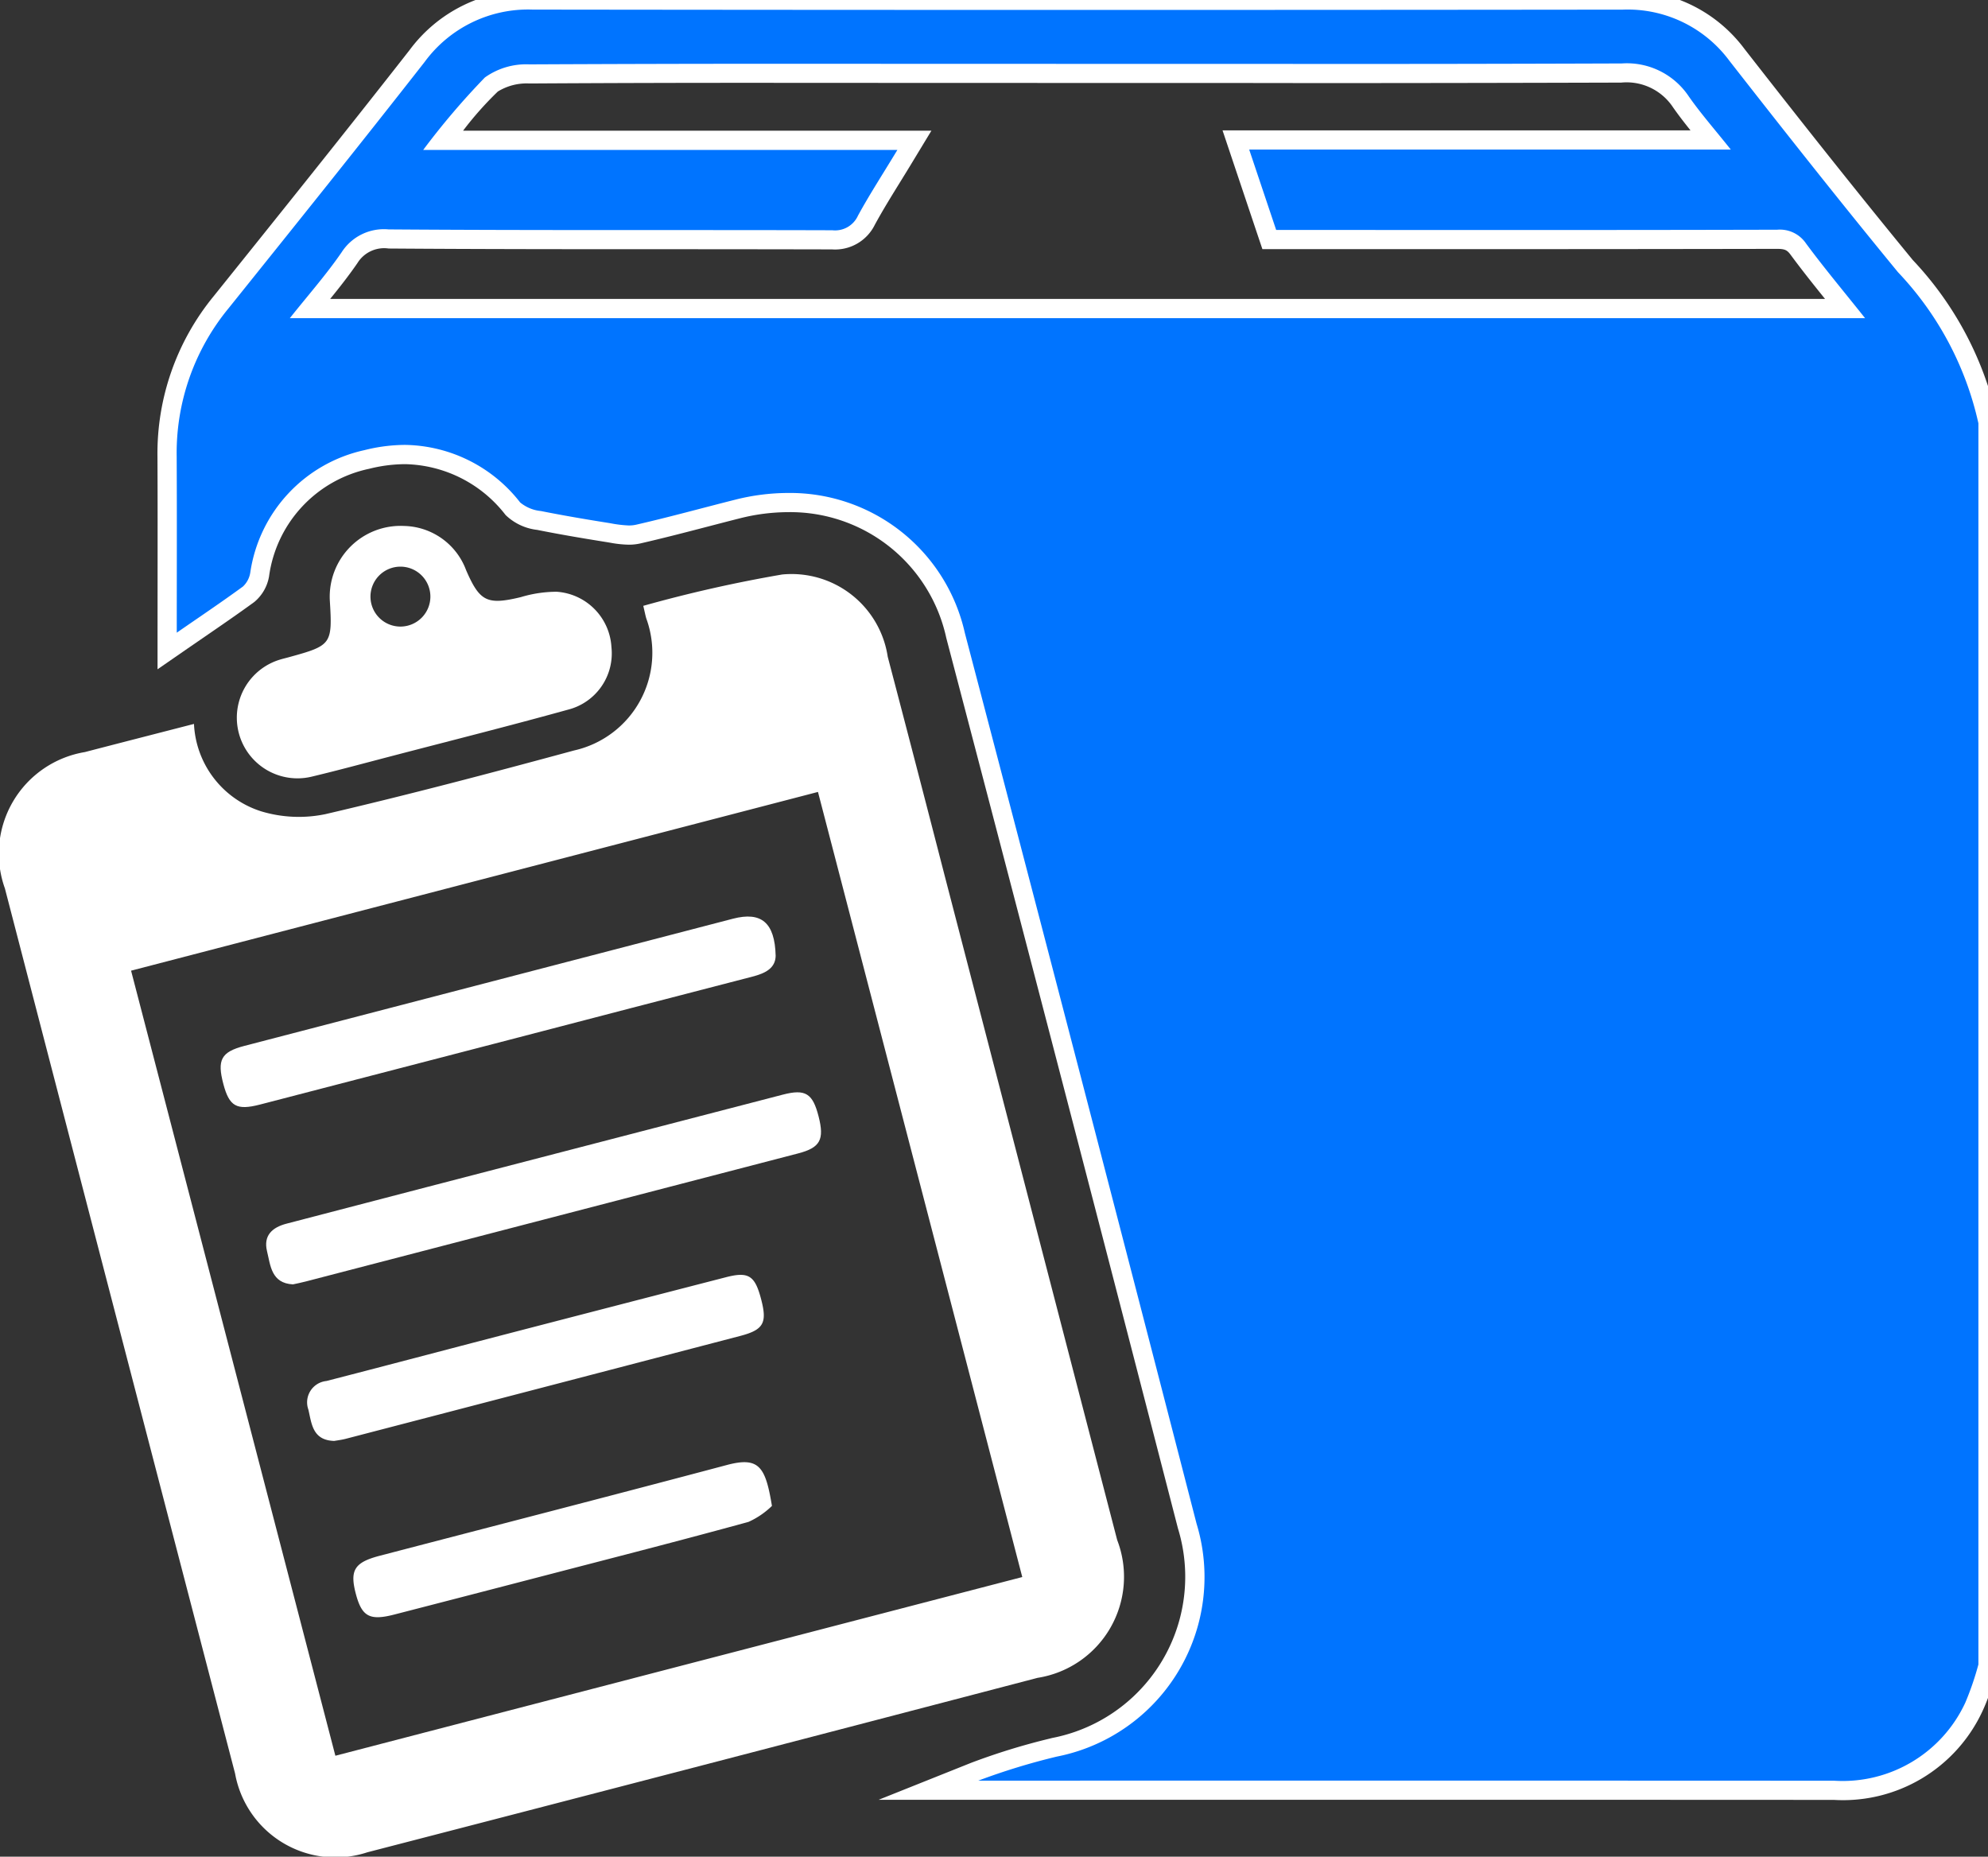 <svg id="Layer_1" data-name="Layer 1" xmlns="http://www.w3.org/2000/svg" viewBox="0 0 51.826 48.397"><rect x="0" y="0" width="51.826" height="48.397" fill="#333333" stroke="none"/><defs><style>.cls-1{fill:#0074ff;}.cls-2{fill:#fff;}</style></defs><path class="cls-1" d="M24.207,46.664l1.204-.482a16.868,16.868,0,0,1,2.01-.619A4.537,4.537,0,0,0,30.95,39.78q-2.994-11.613-6.04-23.214A4.401,4.401,0,0,0,20.547,13.1a5.395,5.395,0,0,0-1.321.169l-.873.225c-.571.148-1.143.297-1.717.429a1.139,1.139,0,0,1-.245.025,2.83,2.83,0,0,1-.442-.048c-.684-.109-1.293-.212-1.896-.333a1.165,1.165,0,0,1-.684-.307,3.629,3.629,0,0,0-2.809-1.412,4.163,4.163,0,0,0-.998.128A3.6,3.6,0,0,0,6.77,14.975a.879.879,0,0,1-.289.517c-.424.31-.857.606-1.289.902l-.835.575.001-1.885c.001-1.046.003-2.115-.002-3.186A6.22,6.22,0,0,1,5.761,7.882c1.713-2.133,3.425-4.267,5.11-6.421A3.605,3.605,0,0,1,13.88,0q6.96.009,13.904.009Q35.043.009,42.3,0a3.563,3.563,0,0,1,2.982,1.429c1.276,1.635,2.797,3.567,4.393,5.508a8.585,8.585,0,0,1,2.148,4.057l.003,32.392c-.047.181-.077.284-.107.388a4.351,4.351,0,0,1-.26.719,3.773,3.773,0,0,1-3.643,2.175ZM48.1,8.043l-.141-.175c-.379-.47-.739-.915-1.078-1.375a.581.581,0,0,0-.557-.256q-3.6.009-7.203.008L33.09,6.245l-.871-2.596H44.596L44.54,3.58c-.266-.324-.506-.618-.723-.929a1.683,1.683,0,0,0-1.541-.748q-4.354.016-8.684.013L20.462,1.913q-3.331,0-6.66.017a1.604,1.604,0,0,0-.993.275A10.601,10.601,0,0,0,11.73,3.439c-.057.073-.115.146-.174.221H23.837l-.578.948c-.247.4-.471.762-.673,1.133a.896.896,0,0,1-.884.512c-1.549-.005-3.086-.005-4.624-.005-2.308,0-4.616-.001-6.924-.018l-.026-.25v.25A1.057,1.057,0,0,0,9.11,6.72c-.283.412-.602.8-.931,1.201-.033.041-.066.081-.1.122Z"/><path class="cls-2" d="M13.881.25h.006Q21.01.259,28.134.259,35.217.259,42.3.251h.005A3.301,3.301,0,0,1,45.084,1.584c1.447,1.852,2.904,3.697,4.396,5.512a8.339,8.339,0,0,1,2.096,3.938V43.386a7.673,7.673,0,0,1-.341.995,3.522,3.522,0,0,1-3.419,2.036h-.004q-5.203-.003-10.406-.003-5.754,0-11.508.001h-.394a17.258,17.258,0,0,1,2.048-.627,4.77,4.77,0,0,0,3.642-6.07q-2.995-11.614-6.04-23.215A4.669,4.669,0,0,0,20.547,12.85a5.654,5.654,0,0,0-1.383.176c-.862.217-1.718.454-2.584.652a.851.851,0,0,1-.189.019,3.133,3.133,0,0,1-.479-.058c-.605-.096-1.21-.198-1.81-.318a1.002,1.002,0,0,1-.542-.224,3.869,3.869,0,0,0-2.998-1.5,4.372,4.372,0,0,0-1.059.136,3.837,3.837,0,0,0-2.978,3.19.633.633,0,0,1-.191.365c-.568.415-1.153.807-1.726,1.204,0-1.482.006-3.038-.002-4.595A5.934,5.934,0,0,1,5.956,8.039c1.713-2.134,3.427-4.268,5.113-6.423A3.344,3.344,0,0,1,13.881.25M33.704,1.666q-3.958,0-7.915-.002-2.618,0-5.237-.002-3.376,0-6.752.016a1.852,1.852,0,0,0-1.16.342,19.437,19.437,0,0,0-1.608,1.889H23.394c-.392.648-.731,1.169-1.027,1.712a.654.654,0,0,1-.668.381h-.006C17.847,5.99,14.002,6.008,10.156,5.98l-.025,0a1.309,1.309,0,0,0-1.227.599c-.401.583-.873,1.117-1.348,1.714H48.621c-.551-.693-1.065-1.305-1.54-1.948a.822.822,0,0,0-.752-.357h-.005q-3.644.009-7.288.007-2.578,0-5.155-.001h-.612c-.231-.689-.452-1.346-.703-2.095H45.121c-.42-.528-.785-.941-1.098-1.39a1.94,1.94,0,0,0-1.746-.855H42.263q-4.279.015-8.559.013M13.888-.25h-.007a3.842,3.842,0,0,0-3.206,1.558C8.959,3.501,7.157,5.745,5.566,7.726A6.463,6.463,0,0,0,4.105,11.9c.005,1.089.004,2.179.003,3.243l-.001,1.35v.953l.784-.542.438-.301c.434-.298.871-.598,1.299-.91a1.111,1.111,0,0,0,.386-.668,3.323,3.323,0,0,1,2.609-2.805,3.89,3.89,0,0,1,.938-.121A3.393,3.393,0,0,1,13.18,13.424a1.412,1.412,0,0,0,.823.388c.524.105,1.088.204,1.83.322l.078.013a2.9,2.9,0,0,0,.479.051,1.334,1.334,0,0,0,.301-.032c.584-.134,1.163-.284,1.743-.435.284-.074.568-.148.853-.22a5.164,5.164,0,0,1,1.26-.161,4.161,4.161,0,0,1,4.122,3.279c2.08,7.925,4.112,15.735,6.04,23.213a4.28,4.28,0,0,1-3.285,5.462l-.07.018a17.13,17.13,0,0,0-2.036.628l-2.412.964h2.991l5.754,0,5.754,0q5.203,0,10.406.003a4.008,4.008,0,0,0,3.871-2.313,4.546,4.546,0,0,0,.275-.759c.03-.101.059-.201.092-.3l.026-.077V10.994l-.006-.039a8.783,8.783,0,0,0-2.203-4.176C48.265,4.83,46.749,2.904,45.478,1.276A3.792,3.792,0,0,0,42.305-.249q-7.092.008-14.172.008-7.123,0-14.246-.009ZM33.704,2.166q4.28,0,8.561-.013a1.45,1.45,0,0,1,1.348.642c.144.206.297.404.458.604H31.871l.221.659.703,2.095.115.341h.971l2.577,0,2.578,0q3.645,0,7.29-.007c.209,0,.266.035.354.154.287.389.585.763.898,1.151H8.607c.249-.306.486-.608.709-.931a.818.818,0,0,1,.816-.383c2.338.017,4.654.018,6.971.018q2.294,0,4.588.005a1.154,1.154,0,0,0,1.115-.642c.199-.366.416-.718.668-1.126.111-.18.227-.367.347-.567l.46-.759H12.072a8.787,8.787,0,0,1,.906-1.021,1.435,1.435,0,0,1,.824-.21q3.375-.02,6.75-.016l2.618.001,2.619.001,3.957.001,3.958.001Z"/><path class="cls-2" d="M5.057,18.87A2.512,2.512,0,0,0,6.814,21.15a3.397,3.397,0,0,0,1.673.071c2.171-.506,4.327-1.075,6.479-1.659A2.61,2.61,0,0,0,16.848,16.12c-.023-.078-.038-.159-.078-.328a35.709,35.709,0,0,1,3.622-.817,2.535,2.535,0,0,1,2.751,2.145q.747,2.845,1.481,5.694,2.25,8.664,4.5,17.328a2.667,2.667,0,0,1-2.077,3.594q-8.732,2.285-17.471,4.547a2.659,2.659,0,0,1-3.448-2.055Q3.123,34.695.128,23.159A2.684,2.684,0,0,1,2.212,19.604C3.15,19.36,4.088,19.12,5.057,18.87ZM8.743,45.766,26.65,41.108,21.324,20.643,3.417,25.302Z"/><path class="cls-2" d="M10.534,13.71a1.764,1.764,0,0,1,1.615,1.147c.357.826.548.919,1.429.708a3.239,3.239,0,0,1,.936-.14,1.534,1.534,0,0,1,1.426,1.444,1.513,1.513,0,0,1-1.138,1.631c-1.518.421-3.047.805-4.571,1.203-.698.182-1.393.371-2.095.539a1.581,1.581,0,0,1-.841-3.047c.08-.025.162-.043.243-.066,1.109-.305,1.13-.334,1.06-1.482A1.847,1.847,0,0,1,10.534,13.71Zm.686,1.839a.781.781,0,1,0-.751.783A.782.782,0,0,0,11.22,15.549Z"/><path class="cls-2" d="M20.221,24.916c-.007.321-.267.454-.605.541-2.108.543-4.215,1.095-6.322,1.643q-3.258.847-6.517,1.692c-.61.158-.8.047-.954-.535-.167-.63-.059-.836.547-.994q6.369-1.66,12.74-3.316C19.846,23.757,20.2,24.045,20.221,24.916Z"/><path class="cls-2" d="M7.637,33.479c-.564-.029-.585-.489-.676-.865-.099-.41.137-.622.514-.719q1.848-.479,3.695-.963,4.619-1.2,9.239-2.399c.59-.153.778-.033.932.571.153.601.044.811-.532.961q-6.417,1.672-12.835,3.338C7.86,33.434,7.745,33.455,7.637,33.479Z"/><path class="cls-2" d="M8.714,37.56c-.569-.016-.589-.453-.675-.817a.559.559,0,0,1,.47-.745c1.445-.372,2.888-.754,4.332-1.13q3.043-.791,6.087-1.576c.592-.152.755-.041.917.585.158.607.059.787-.544.945q-5.134,1.342-10.27,2.678C8.92,37.531,8.802,37.544,8.714,37.56Z"/><path class="cls-2" d="M20.124,39.254a2.128,2.128,0,0,1-.61.416c-1.761.484-3.531.936-5.299,1.396q-1.97.513-3.942,1.021c-.638.164-.841.05-.997-.542-.162-.618-.036-.82.628-.993,3.016-.787,6.034-1.564,9.047-2.365C19.792,37.964,19.956,38.236,20.124,39.254Z"/></svg>